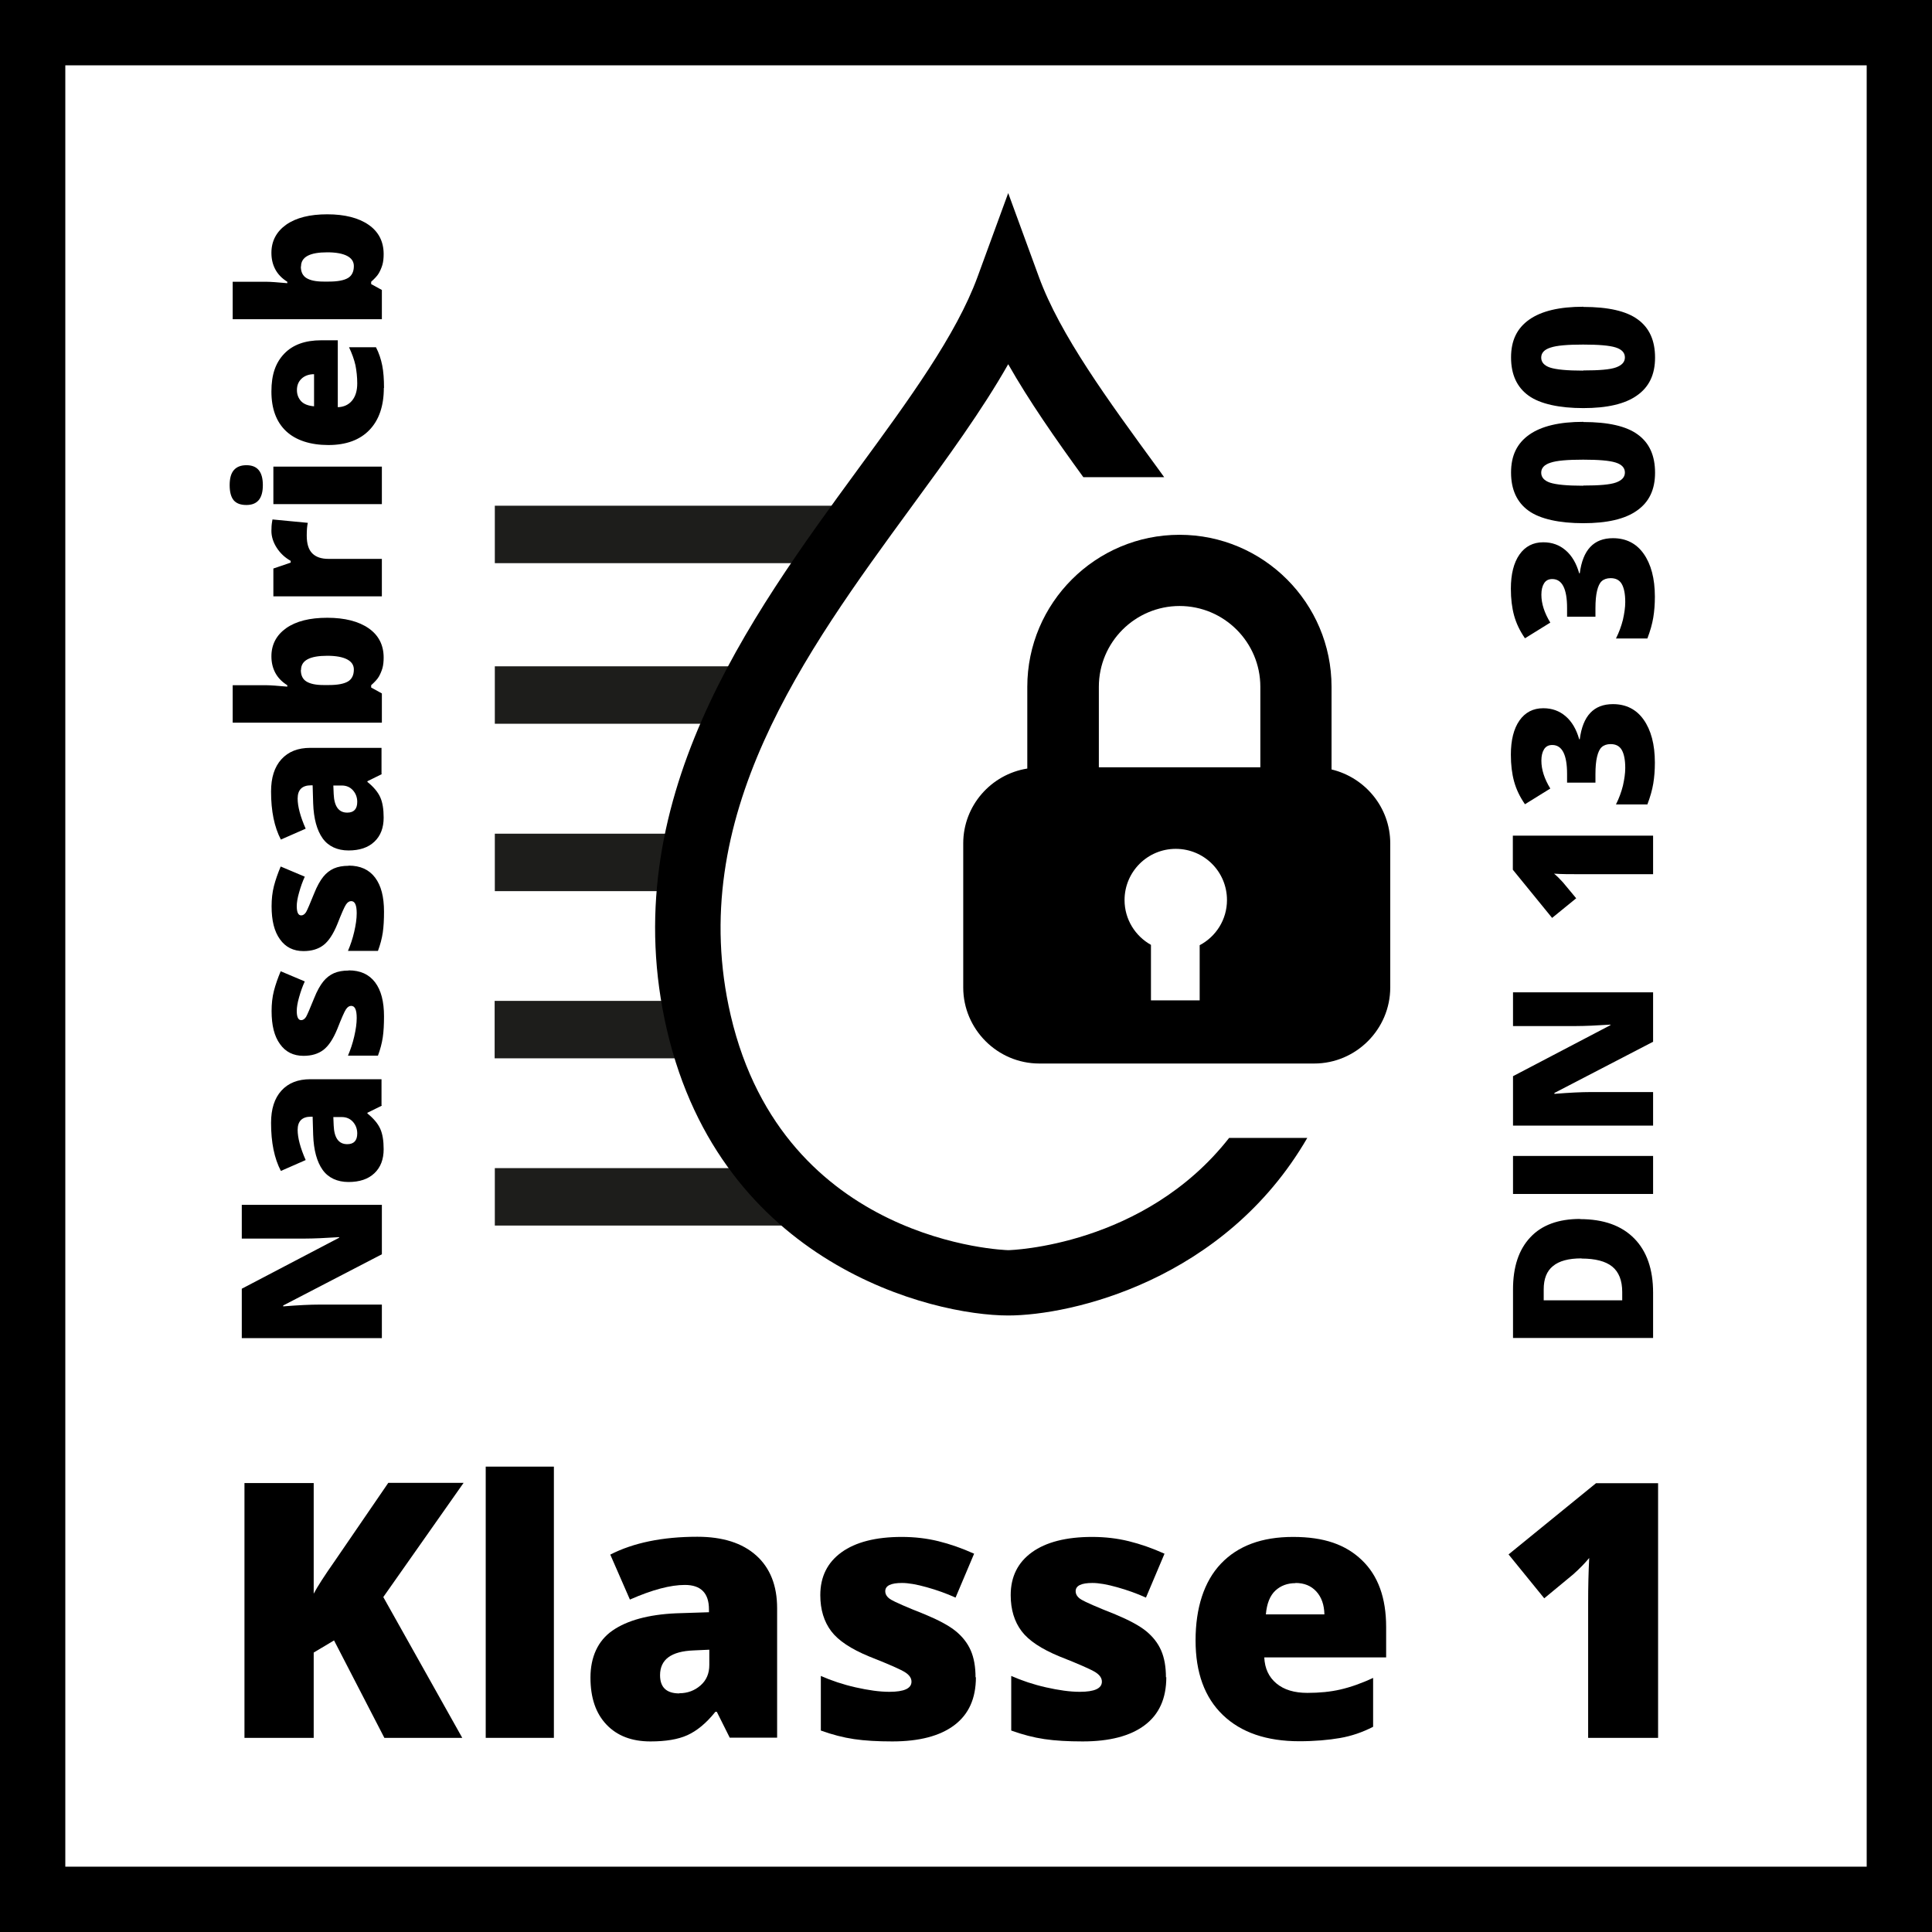 <?xml version="1.0" encoding="UTF-8"?><svg xmlns="http://www.w3.org/2000/svg" viewBox="0 0 108.27 108.27"><g id="a"><path d="m48.87,28.34h-21.14v3.22h18.83c.76-1.09,1.54-2.17,2.3-3.22Z" style="fill:#1d1d1b; stroke-width:0px;"/><path d="m42.89,37.34h-15.16v3.22h13.51c.5-1.09,1.05-2.16,1.64-3.22Z" style="fill:#1d1d1b; stroke-width:0px;"/><path d="m39.17,57.33c-.1-.42-.17-.83-.25-1.24h-11.2v3.22h12.01c-.21-.63-.4-1.28-.57-1.97Z" style="fill:#1d1d1b; stroke-width:0px;"/><path d="m39.14,46.72h-11.41v3.22h10.92c.1-1.09.26-2.16.49-3.22Z" style="fill:#1d1d1b; stroke-width:0px;"/><path d="m43.21,65.46h-15.48v3.22h16.26v-2.35c-.27-.27-.53-.56-.79-.86Z" style="fill:#1d1d1b; stroke-width:0px;"/><path d="m68.88,63.77c-4.76,6.07-12.27,6.29-12.37,6.29-.12,0-12.57-.36-15.56-13.15-2.59-11.12,4.16-20.34,10.11-28.48,2.03-2.77,3.97-5.43,5.44-8.02,1.17,2.06,2.64,4.17,4.21,6.33h4.53c-.11-.16-.23-.31-.34-.47-2.82-3.86-5.49-7.5-6.68-10.75l-1.72-4.7-1.72,4.7c-1.19,3.25-3.85,6.89-6.68,10.75-6.1,8.34-13.7,18.71-10.72,31.47,3.06,13.11,14.84,15.98,19.12,15.98,3.52,0,12.12-1.95,16.76-9.95h-4.4Z" style="stroke-width:0px;"/><path d="m108.27,108.27H0V0h108.27v108.27Zm-104.62-3.66h100.96V3.66H3.66v100.96Z" style="stroke-width:0px;"/><path d="m74.62,43.12v-4.63c0-4.7-3.82-8.52-8.52-8.52s-8.53,3.82-8.53,8.52v4.58c-2.03.32-3.59,2.08-3.59,4.19v8.08c0,2.34,1.92,4.26,4.26,4.26h15.41c2.34,0,4.26-1.92,4.26-4.26v-8.08c0-2.01-1.41-3.69-3.29-4.14Zm-8.52-9.16c2.5,0,4.53,2.03,4.53,4.53v4.51h-9.05v-4.51c0-2.5,2.03-4.53,4.53-4.53Zm1.13,19.02v3.08h-2.73v-3.11c-.88-.49-1.48-1.43-1.48-2.51,0-1.58,1.28-2.87,2.87-2.87s2.87,1.28,2.87,2.87c0,1.1-.62,2.05-1.53,2.53Z" style="stroke-width:0px;"/></g><g id="b"><path d="m25.9,97.39h-4.36l-2.82-5.46-1.14.68v4.78h-3.88v-14.28h3.88v6.2c.2-.38.59-.99,1.18-1.83l3-4.38h4.22l-4.5,6.4,4.42,7.88Z" style="stroke-width:0px;"/><path d="m31.04,97.39h-3.82v-15.2h3.82v15.2Z" style="stroke-width:0px;"/><path d="m40.9,97.39l-.73-1.46h-.08c-.51.64-1.04,1.07-1.57,1.31s-1.22.35-2.07.35c-1.04,0-1.86-.31-2.46-.94s-.9-1.5-.9-2.64.41-2.06,1.23-2.63,2.01-.9,3.56-.97l1.85-.06v-.16c0-.91-.45-1.37-1.35-1.37-.81,0-1.83.27-3.08.82l-1.1-2.52c1.29-.66,2.92-1,4.88-1,1.42,0,2.52.35,3.3,1.05s1.17,1.69,1.17,2.95v7.26h-2.65Zm-2.83-2.5c.46,0,.86-.15,1.19-.44s.49-.67.49-1.14v-.86l-.88.04c-1.26.05-1.88.51-1.88,1.39,0,.68.36,1.02,1.08,1.02Z" style="stroke-width:0px;"/><path d="m54.69,93.99c0,1.19-.4,2.08-1.21,2.69s-1.97.91-3.48.91c-.82,0-1.53-.04-2.14-.13s-1.22-.25-1.86-.48v-3.06c.59.26,1.24.48,1.95.64s1.34.25,1.89.25c.83,0,1.24-.19,1.24-.57,0-.2-.12-.37-.35-.52s-.9-.45-2.02-.89c-1.02-.42-1.73-.89-2.13-1.42s-.61-1.2-.61-2.02c0-1.03.4-1.83,1.19-2.4s1.92-.86,3.37-.86c.73,0,1.41.08,2.06.24s1.31.39,2,.7l-1.04,2.46c-.51-.23-1.04-.42-1.61-.58s-1.03-.24-1.39-.24c-.62,0-.94.15-.94.46,0,.19.11.35.33.48s.85.41,1.89.82c.77.32,1.35.63,1.73.94s.66.67.84,1.08.27.92.27,1.51Z" style="stroke-width:0px;"/><path d="m65.36,93.99c0,1.19-.4,2.08-1.21,2.69s-1.97.91-3.48.91c-.82,0-1.53-.04-2.14-.13s-1.22-.25-1.86-.48v-3.06c.59.26,1.24.48,1.95.64s1.34.25,1.89.25c.83,0,1.24-.19,1.24-.57,0-.2-.12-.37-.35-.52s-.9-.45-2.02-.89c-1.02-.42-1.73-.89-2.13-1.42s-.61-1.2-.61-2.02c0-1.03.4-1.83,1.19-2.4s1.92-.86,3.37-.86c.73,0,1.41.08,2.06.24s1.31.39,2,.7l-1.04,2.46c-.51-.23-1.04-.42-1.61-.58s-1.03-.24-1.39-.24c-.62,0-.94.15-.94.46,0,.19.11.35.33.48s.85.41,1.89.82c.77.32,1.35.63,1.73.94s.66.67.84,1.08.27.92.27,1.51Z" style="stroke-width:0px;"/><path d="m72.82,97.58c-1.84,0-3.27-.49-4.29-1.47s-1.53-2.37-1.53-4.18.47-3.3,1.42-4.3,2.29-1.5,4.04-1.5,2.95.43,3.86,1.3,1.36,2.12,1.36,3.75v1.7h-6.83c.03.62.25,1.1.68,1.46s1.01.53,1.74.53c.67,0,1.29-.06,1.85-.19s1.17-.34,1.83-.65v2.74c-.6.31-1.22.52-1.86.63s-1.4.18-2.29.18Zm-.22-8.86c-.45,0-.83.14-1.13.42s-.48.73-.53,1.33h3.28c-.01-.53-.16-.96-.45-1.28s-.68-.48-1.17-.48Z" style="stroke-width:0px;"/><path d="m92.92,97.39h-3.92v-7.56c0-.92.02-1.76.06-2.52-.24.29-.54.6-.9.92l-1.62,1.34-2-2.46,4.9-3.99h3.48v14.28Z" style="stroke-width:0px;"/><path d="m21.4,67.51v2.78l-5.53,2.87v.05c.87-.07,1.53-.1,1.99-.1h3.54v1.88h-7.85v-2.77l5.46-2.86v-.03c-.79.05-1.43.08-1.91.08h-3.55v-1.89h7.85Z" style="stroke-width:0px;"/><path d="m21.4,61.96l-.81.4v.04c.35.28.59.57.72.86s.19.67.19,1.14c0,.57-.17,1.02-.52,1.35s-.83.49-1.45.49-1.13-.23-1.45-.68c-.32-.45-.5-1.1-.53-1.96l-.03-1.02h-.09c-.5,0-.75.25-.75.74,0,.44.15,1.01.45,1.69l-1.39.61c-.37-.71-.55-1.6-.55-2.69,0-.78.19-1.38.58-1.81.39-.43.93-.64,1.62-.64h3.99v1.46Zm-1.38,1.56c0-.25-.08-.47-.24-.65-.16-.18-.37-.27-.63-.27h-.47l.02.48c.03.69.28,1.04.76,1.04.37,0,.56-.2.56-.6Z" style="stroke-width:0px;"/><path d="m19.54,54.38c.65,0,1.14.22,1.48.67s.5,1.08.5,1.91c0,.45-.02.84-.07,1.18-.05.33-.14.67-.27,1.02h-1.68c.14-.33.26-.68.35-1.07.09-.39.14-.73.14-1.04,0-.46-.1-.68-.31-.68-.11,0-.2.06-.29.19s-.25.5-.49,1.11c-.23.56-.49.95-.78,1.17-.29.22-.66.33-1.11.33-.57,0-1.01-.22-1.32-.66-.32-.44-.47-1.05-.47-1.85,0-.4.04-.78.13-1.13.09-.35.22-.72.38-1.1l1.35.57c-.13.28-.23.57-.32.89-.09.31-.13.57-.13.76,0,.34.08.52.25.52.1,0,.19-.06.27-.18.07-.12.22-.47.45-1.04.17-.43.35-.74.52-.95.17-.21.37-.36.59-.46.23-.1.5-.15.83-.15Z" style="stroke-width:0px;"/><path d="m19.54,48.51c.65,0,1.14.22,1.48.67s.5,1.08.5,1.91c0,.45-.02.84-.07,1.18-.05.33-.14.67-.27,1.02h-1.68c.14-.33.26-.68.35-1.07.09-.39.14-.73.14-1.04,0-.46-.1-.68-.31-.68-.11,0-.2.06-.29.19s-.25.5-.49,1.11c-.23.56-.49.95-.78,1.17-.29.22-.66.33-1.11.33-.57,0-1.01-.22-1.32-.66-.32-.44-.47-1.05-.47-1.85,0-.4.04-.78.13-1.13.09-.35.22-.72.38-1.1l1.35.57c-.13.28-.23.57-.32.89-.09.31-.13.57-.13.76,0,.34.08.52.25.52.1,0,.19-.06.27-.18.07-.12.22-.47.45-1.04.17-.43.35-.74.52-.95.17-.21.37-.36.59-.46.23-.1.5-.15.83-.15Z" style="stroke-width:0px;"/><path d="m21.4,43.38l-.81.4v.04c.35.28.59.57.72.86s.19.67.19,1.14c0,.57-.17,1.02-.52,1.35s-.83.49-1.45.49-1.13-.23-1.45-.68c-.32-.45-.5-1.1-.53-1.96l-.03-1.01h-.09c-.5,0-.75.25-.75.74,0,.44.15,1.01.45,1.69l-1.39.61c-.37-.71-.55-1.6-.55-2.69,0-.78.19-1.38.58-1.81s.93-.64,1.62-.64h3.99v1.46Zm-1.38,1.56c0-.25-.08-.47-.24-.65s-.37-.27-.63-.27h-.47l.02.48c.03.69.28,1.04.76,1.04.37,0,.56-.2.56-.6Z" style="stroke-width:0px;"/><path d="m15.21,36.78c0-.66.28-1.19.83-1.58.56-.39,1.32-.58,2.3-.58s1.76.2,2.32.59c.56.39.84.94.84,1.64,0,.22-.02.43-.07.6-.05.17-.12.33-.2.47s-.23.3-.43.48v.13l.6.33v1.64h-8.36v-2.1h1.89c.23,0,.61.03,1.17.08v-.08c-.32-.2-.54-.44-.68-.71s-.21-.57-.21-.91Zm1.65.77c0,.29.1.51.31.64s.52.2.96.2h.3c.5,0,.85-.07,1.07-.2s.33-.36.33-.67c0-.25-.13-.44-.38-.57-.25-.13-.62-.2-1.11-.2-.98,0-1.47.26-1.47.79Z" style="stroke-width:0px;"/><path d="m15.21,29.75c0-.18.01-.36.04-.52l.02-.12,1.98.19c-.04.17-.06.41-.06.71,0,.46.1.79.31,1,.21.21.51.31.91.31h2.99v2.1h-6.08v-1.56l.97-.33v-.1c-.32-.18-.58-.42-.78-.73-.2-.31-.3-.63-.3-.95Z" style="stroke-width:0px;"/><path d="m13.8,28.3c-.32,0-.55-.09-.7-.26-.15-.18-.23-.46-.23-.85s.08-.67.24-.85c.16-.18.39-.27.7-.27.62,0,.92.37.92,1.12s-.31,1.11-.92,1.11Zm7.6-2.15v2.1h-6.08v-2.1h6.08Z" style="stroke-width:0px;"/><path d="m21.51,21.74c0,1.01-.27,1.8-.81,2.36-.54.56-1.31.84-2.3.84s-1.82-.26-2.37-.78c-.55-.52-.82-1.26-.82-2.22s.24-1.62.72-2.12c.48-.5,1.17-.75,2.07-.75h.93v3.75c.34-.01.61-.14.8-.37s.29-.55.29-.96c0-.37-.04-.71-.1-1.02-.07-.31-.19-.65-.36-1.01h1.51c.17.33.28.67.35,1.02s.1.77.1,1.26Zm-4.87.12c0,.25.08.45.23.62.16.17.4.26.73.29v-1.8c-.29,0-.53.09-.7.25-.17.16-.26.37-.26.64Z" style="stroke-width:0px;"/><path d="m15.21,14.17c0-.66.28-1.19.83-1.58.56-.39,1.32-.58,2.3-.58s1.76.2,2.32.59c.56.39.84.94.84,1.64,0,.22-.02.43-.07.6-.05.17-.12.33-.2.47s-.23.3-.43.48v.13l.6.33v1.64h-8.36v-2.1h1.89c.23,0,.61.03,1.17.08v-.08c-.32-.2-.54-.44-.68-.71s-.21-.57-.21-.91Zm1.65.77c0,.29.1.51.31.64s.52.2.96.2h.3c.5,0,.85-.07,1.07-.2s.33-.36.33-.67c0-.25-.13-.44-.38-.57-.25-.13-.62-.2-1.11-.2-.98,0-1.47.26-1.47.79Z" style="stroke-width:0px;"/><path d="m88.55,68.32c1.31,0,2.32.36,3.03,1.08.71.72,1.06,1.74,1.06,3.04v2.54h-7.85v-2.72c0-1.26.32-2.23.97-2.92.64-.69,1.58-1.03,2.79-1.03Zm.08,2.2c-.72,0-1.25.14-1.6.43-.35.28-.52.72-.52,1.3v.62h4.4v-.47c0-.64-.19-1.12-.56-1.42-.37-.3-.95-.45-1.72-.45Z" style="stroke-width:0px;"/><path d="m92.64,66.91h-7.85v-2.13h7.85v2.13Z" style="stroke-width:0px;"/><path d="m92.64,55.6v2.78l-5.53,2.87v.05c.87-.07,1.53-.1,1.99-.1h3.54v1.88h-7.85v-2.77l5.46-2.86v-.03c-.79.05-1.43.08-1.91.08h-3.55v-1.89h7.85Z" style="stroke-width:0px;"/><path d="m92.64,46.84v2.15h-4.16c-.5,0-.97,0-1.39-.03.16.13.33.3.5.49l.74.89-1.35,1.1-2.2-2.7v-1.91h7.85Z" style="stroke-width:0px;"/><path d="m86.49,39.69c.49,0,.9.15,1.25.45.35.3.6.73.76,1.29h.03c.17-1.31.78-1.97,1.86-1.97.73,0,1.31.29,1.72.87s.63,1.38.63,2.41c0,.42-.03.81-.09,1.17-.06.36-.17.75-.33,1.17h-1.76c.17-.34.3-.69.39-1.05.08-.36.13-.69.13-.99,0-.46-.07-.8-.2-1.02s-.34-.32-.62-.32c-.21,0-.38.06-.5.17-.12.11-.2.29-.26.54-.06.25-.09.57-.09.97v.48h-1.59v-.49c0-1.08-.28-1.62-.83-1.62-.21,0-.36.08-.46.24-.1.16-.15.37-.15.64,0,.5.17,1.02.5,1.56l-1.42.88c-.29-.42-.49-.84-.61-1.28-.12-.44-.18-.93-.18-1.5,0-.81.16-1.45.48-1.91s.77-.69,1.33-.69Z" style="stroke-width:0px;"/><path d="m86.49,30.39c.49,0,.9.15,1.25.45.35.3.6.73.76,1.29h.03c.17-1.31.78-1.97,1.86-1.97.73,0,1.31.29,1.72.87s.63,1.38.63,2.41c0,.42-.03.81-.09,1.17-.06.36-.17.75-.33,1.17h-1.76c.17-.34.3-.69.39-1.05.08-.36.13-.69.13-.99,0-.46-.07-.8-.2-1.02s-.34-.32-.62-.32c-.21,0-.38.06-.5.17-.12.11-.2.29-.26.54-.06.25-.09.57-.09.97v.48h-1.59v-.49c0-1.08-.28-1.62-.83-1.62-.21,0-.36.08-.46.24-.1.16-.15.37-.15.64,0,.5.17,1.02.5,1.56l-1.42.88c-.29-.42-.49-.84-.61-1.28-.12-.44-.18-.93-.18-1.5,0-.81.16-1.45.48-1.91s.77-.69,1.33-.69Z" style="stroke-width:0px;"/><path d="m88.73,23.65c1.39,0,2.41.23,3.05.7.65.47.97,1.18.97,2.14s-.34,1.65-1.01,2.12c-.67.48-1.68.71-3.01.71s-2.42-.23-3.07-.7c-.65-.47-.98-1.18-.98-2.14s.34-1.64,1.02-2.12c.68-.48,1.69-.72,3.03-.72Zm0,3.56c.89,0,1.5-.05,1.83-.17s.5-.3.5-.56-.17-.45-.52-.56-.95-.16-1.82-.16-1.48.05-1.83.17c-.35.11-.52.3-.52.56s.17.45.5.56c.34.11.95.17,1.85.17Z" style="stroke-width:0px;"/><path d="m88.73,17.2c1.39,0,2.41.23,3.05.7.65.47.97,1.18.97,2.14s-.34,1.65-1.01,2.12c-.67.48-1.68.71-3.01.71s-2.42-.23-3.07-.7c-.65-.47-.98-1.18-.98-2.14s.34-1.64,1.02-2.12c.68-.48,1.69-.72,3.03-.72Zm0,3.56c.89,0,1.5-.05,1.83-.17s.5-.3.5-.56-.17-.45-.52-.56-.95-.16-1.82-.16-1.48.05-1.83.17c-.35.11-.52.3-.52.56s.17.45.5.56c.34.11.95.17,1.85.17Z" style="stroke-width:0px;"/></g></svg>